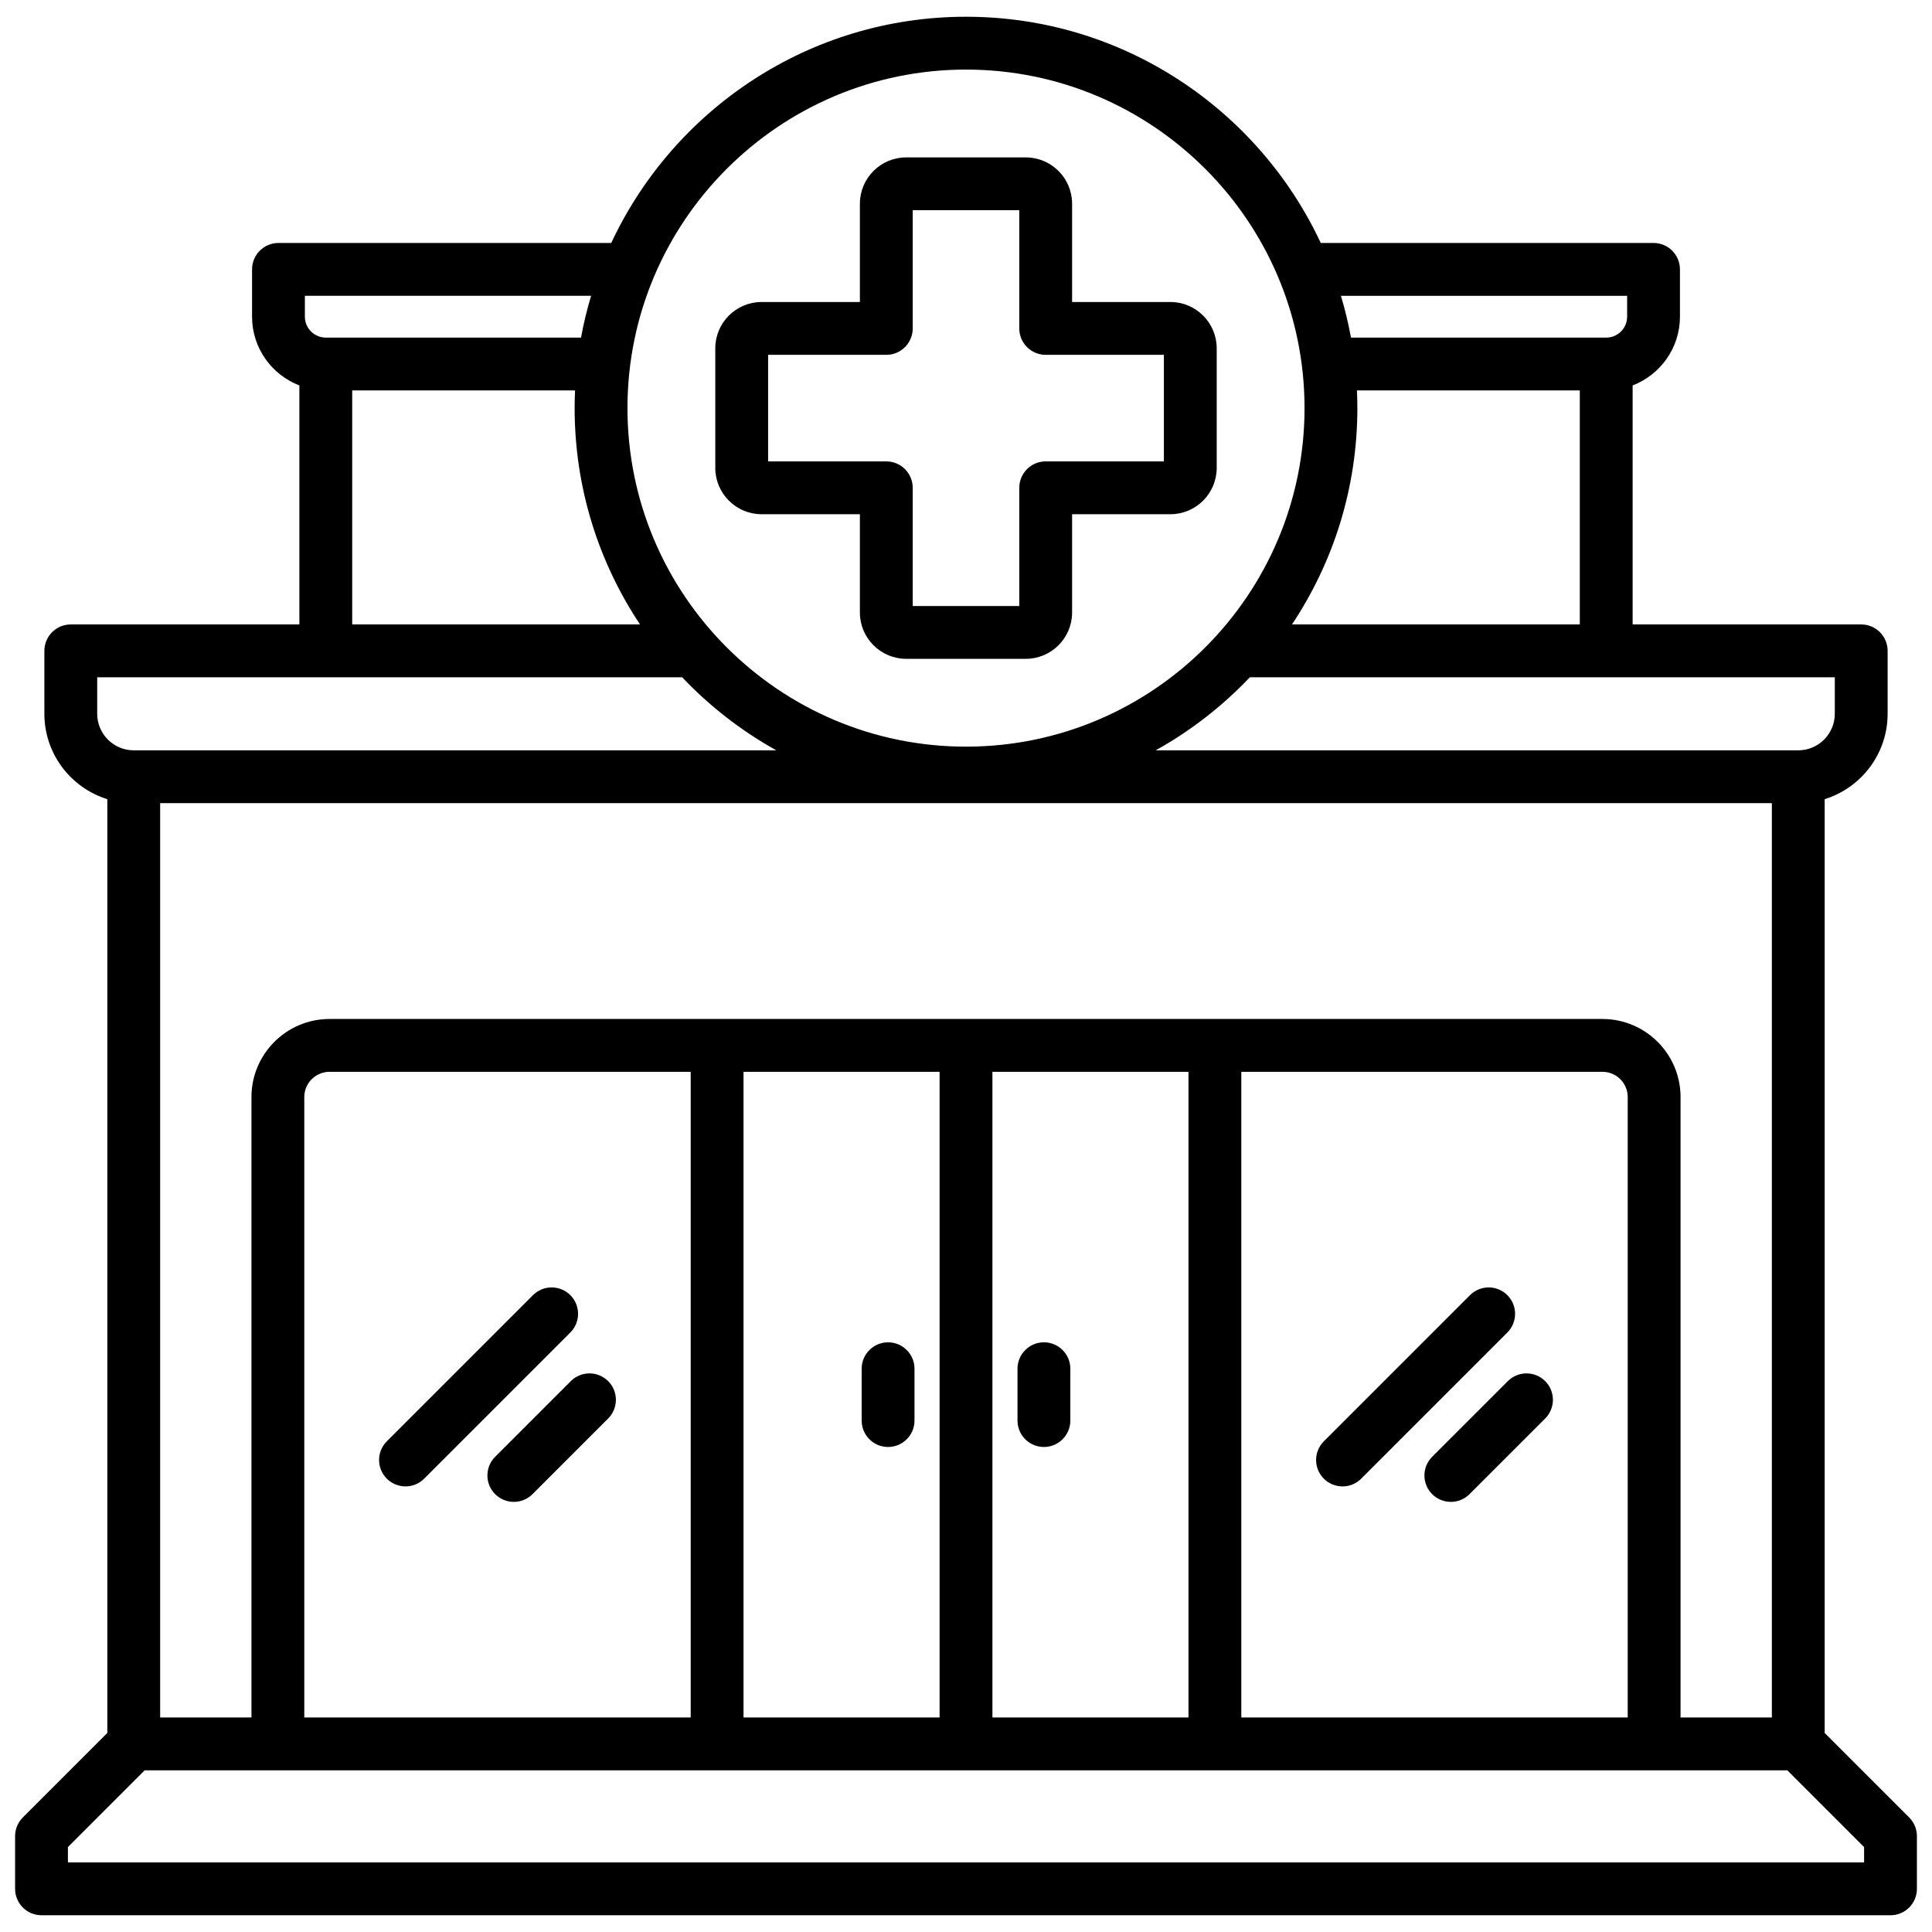 <svg xmlns="http://www.w3.org/2000/svg" id="Layer_1" viewBox="0 0 512 512" data-name="Layer 1"><path d="m505.95 481.644-22.391-22.391v-247.466c9.651-2.992 16.681-12.002 16.681-22.623v-16.682c0-3.866-3.134-7-7-7h-60.576v-63.334c7.321-2.823 12.539-9.916 12.539-18.22v-12.539c0-3.866-3.134-7-7-7h-88.188c-16.534-35.377-52.456-59.951-94.015-59.951s-77.481 24.574-94.015 59.951h-88.188c-3.866 0-7 3.134-7 7v12.539c0 8.305 5.217 15.397 12.539 18.22v63.334h-60.576c-3.866 0-7 3.135-7 7v16.682c0 10.621 7.03 19.631 16.681 22.623v247.465l-22.391 22.391c-1.312 1.313-2.05 3.093-2.05 4.95v13.967c0 3.866 3.134 7 7 7h490c3.866 0 7-3.134 7-7v-13.967c0-1.856-.738-3.637-2.05-4.95zm-425.311-26.492v-164.421c0-3.689 3.001-6.69 6.691-6.69h95.712v171.111zm116.403-171.111h51.958v171.111h-51.958zm65.958 0h51.959v171.111h-51.959zm65.959 0h95.712c3.689 0 6.69 3.001 6.69 6.69v164.421h-102.402zm95.712-14h-337.341c-11.409 0-20.691 9.282-20.691 20.69v164.421h-24.197v-242.308h427.118s0 242.308 0 242.308h-24.198v-164.421c0-11.409-9.282-20.69-20.69-20.69zm61.569-80.877c0 5.337-4.343 9.68-9.681 9.68h-170.288c9.282-5.165 17.694-11.71 24.953-19.361h155.016v9.682zm-143.853-23.682c10.942-16.433 17.329-36.148 17.329-57.328 0-1.571-.041-3.133-.111-4.687h59.059v62.015zm88.816-87.092v5.539c0 3.054-2.484 5.539-5.539 5.539h-67.639c-.688-3.767-1.584-7.463-2.669-11.077h75.847zm-175.203-59.951c49.469 0 89.715 40.246 89.715 89.715s-40.246 89.715-89.715 89.715-89.715-40.246-89.715-89.715 40.246-89.715 89.715-89.715zm-175.203 59.951h75.847c-1.085 3.615-1.981 7.31-2.669 11.077h-67.639c-3.054 0-5.539-2.484-5.539-5.539v-5.539zm12.539 25.077h59.059c-.07 1.554-.111 3.116-.111 4.687 0 21.18 6.387 40.895 17.329 57.328h-76.277s0-62.015 0-62.015zm-67.576 76.016h155.016c7.259 7.651 15.672 14.196 24.953 19.361h-170.288c-5.338 0-9.681-4.342-9.681-9.679zm468.24 314.078h-476v-4.068l20.341-20.341h435.319l20.34 20.341zm-342.855-140.433-38.736 38.735c-1.367 1.367-3.159 2.05-4.95 2.05s-3.583-.684-4.95-2.05c-2.733-2.734-2.733-7.166 0-9.899l38.736-38.735c2.734-2.733 7.166-2.732 9.899 0 2.733 2.734 2.733 7.166 0 9.899zm10.025 22.785-20.051 20.051c-1.367 1.367-3.158 2.05-4.95 2.05s-3.583-.684-4.95-2.05c-2.733-2.734-2.733-7.166 0-9.899l20.051-20.051c2.733-2.733 7.166-2.733 9.899 0 2.733 2.734 2.733 7.166 0 9.899zm81.18-13.185v13.737c0 3.866-3.134 7-7 7s-7-3.134-7-7v-13.737c0-3.866 3.134-7 7-7s7 3.134 7 7zm41.299 0v13.737c0 3.866-3.134 7-7 7s-7-3.134-7-7v-13.737c0-3.866 3.134-7 7-7s7 3.134 7 7zm125.841 3.286c2.733 2.734 2.733 7.166 0 9.899l-20.051 20.051c-1.367 1.367-3.158 2.05-4.95 2.05s-3.583-.684-4.95-2.05c-2.733-2.734-2.733-7.166 0-9.899l20.051-20.051c2.733-2.733 7.166-2.733 9.899 0zm-10.026-12.886-38.735 38.735c-1.367 1.367-3.159 2.05-4.95 2.05s-3.583-.684-4.95-2.05c-2.733-2.734-2.733-7.166 0-9.899l38.735-38.735c2.734-2.733 7.166-2.732 9.899 0 2.733 2.734 2.733 7.166 0 9.899zm-197.634-216.854h26.049s0 26.049 0 26.049c0 6.768 5.506 12.273 12.273 12.273h31.693c6.767 0 12.273-5.506 12.273-12.273v-26.05h26.049c6.768 0 12.273-5.505 12.273-12.272v-31.694c0-6.767-5.506-12.273-12.273-12.273h-26.049v-26.049c0-6.768-5.506-12.273-12.273-12.273h-31.693c-6.768 0-12.273 5.506-12.273 12.273v26.049h-26.049c-6.767 0-12.273 5.506-12.273 12.273v31.694c0 6.767 5.506 12.273 12.273 12.273zm1.727-42.24h31.322c3.866 0 7-3.134 7-7v-31.323h28.24v31.323c0 3.866 3.134 7 7 7h31.323v28.24h-31.323c-1.856 0-3.637.737-4.95 2.05-1.312 1.313-2.05 3.093-2.05 4.95v31.323h-28.24v-31.323c0-1.856-.738-3.637-2.05-4.95-1.313-1.312-3.093-2.05-4.95-2.05h-31.322s0-28.239 0-28.239z"></path></svg>